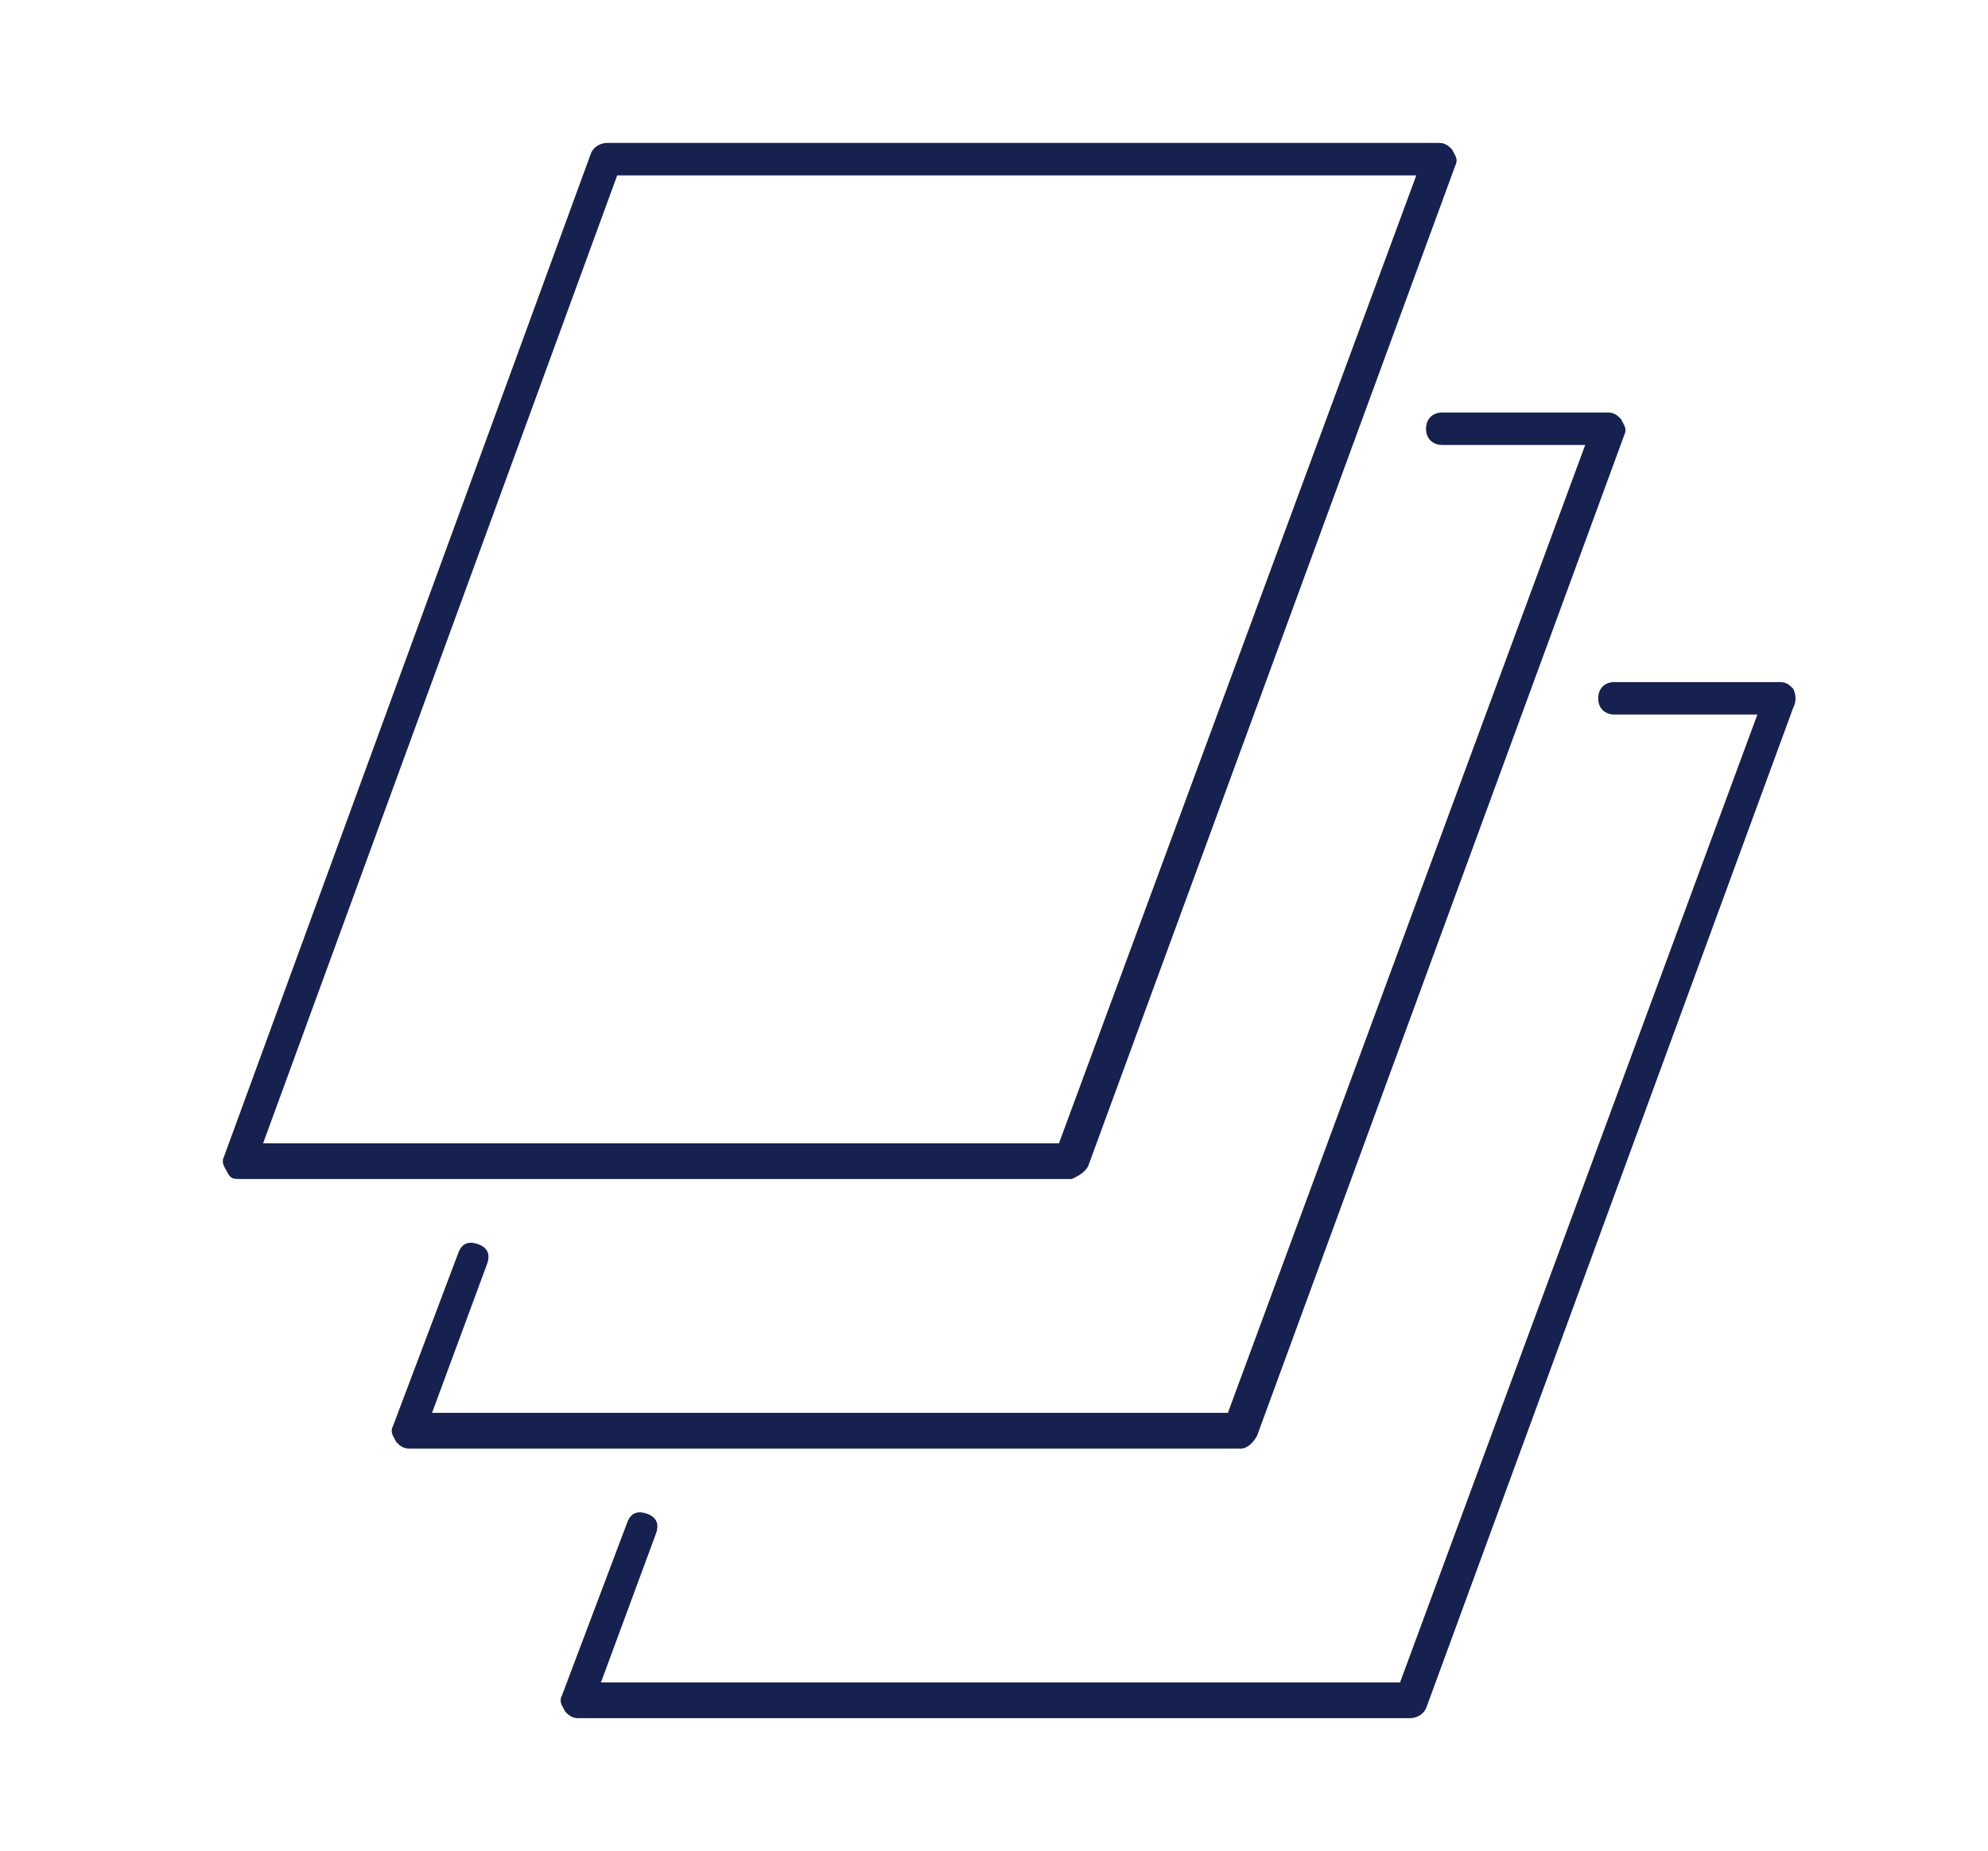 <?xml version="1.0" encoding="utf-8"?>
<!-- Generator: Adobe Illustrator 26.5.0, SVG Export Plug-In . SVG Version: 6.00 Build 0)  -->
<svg version="1.1" id="Layer_1" xmlns="http://www.w3.org/2000/svg" xmlns:xlink="http://www.w3.org/1999/xlink" x="0px" y="0px"
	 viewBox="0 0 61.2 57" style="enable-background:new 0 0 61.2 57;" xml:space="preserve">
<style type="text/css">
	.st0{fill:#17214F;}
</style>
<g>
	<path class="st0" d="M55.2,21.2C55.1,21.1,55,21,54.8,21h-5.1c-0.3,0-0.5,0.2-0.5,0.5s0.2,0.5,0.5,0.5h4.4l-11,29.8H18.5l1.7-4.6
		c0.1-0.3,0-0.5-0.3-0.6s-0.5,0-0.6,0.3l-2,5.3c-0.1,0.2,0,0.3,0.1,0.5c0.1,0.1,0.2,0.2,0.4,0.2h25.6c0.2,0,0.4-0.1,0.5-0.3
		l11.3-30.8C55.3,21.6,55.3,21.4,55.2,21.2L55.2,21.2z"/>
	<path class="st0" d="M38.7,44.2L50,13.4c0.1-0.2,0-0.3-0.1-0.5c-0.1-0.1-0.2-0.2-0.4-0.2h-5.1c-0.3,0-0.5,0.2-0.5,0.5
		s0.2,0.5,0.5,0.5h4.4l-11,29.8H13.3l1.7-4.6c0.1-0.3,0-0.5-0.3-0.6s-0.5,0-0.6,0.3l-2,5.3c-0.1,0.2,0,0.3,0.1,0.5
		c0.1,0.1,0.2,0.2,0.4,0.2h25.6C38.4,44.6,38.6,44.4,38.7,44.2L38.7,44.2z"/>
	<path class="st0" d="M33.5,35.9L44.8,5.1c0.1-0.2,0-0.3-0.1-0.5c-0.1-0.1-0.2-0.2-0.4-0.2H18.7c-0.2,0-0.4,0.1-0.5,0.3L6.9,35.6
		c-0.1,0.2,0,0.3,0.1,0.5s0.2,0.2,0.4,0.2H33C33.2,36.2,33.4,36.1,33.5,35.9z M8.1,35.2L19,5.4h24.6l-11,29.8H8.1L8.1,35.2z"/>
</g>
</svg>
